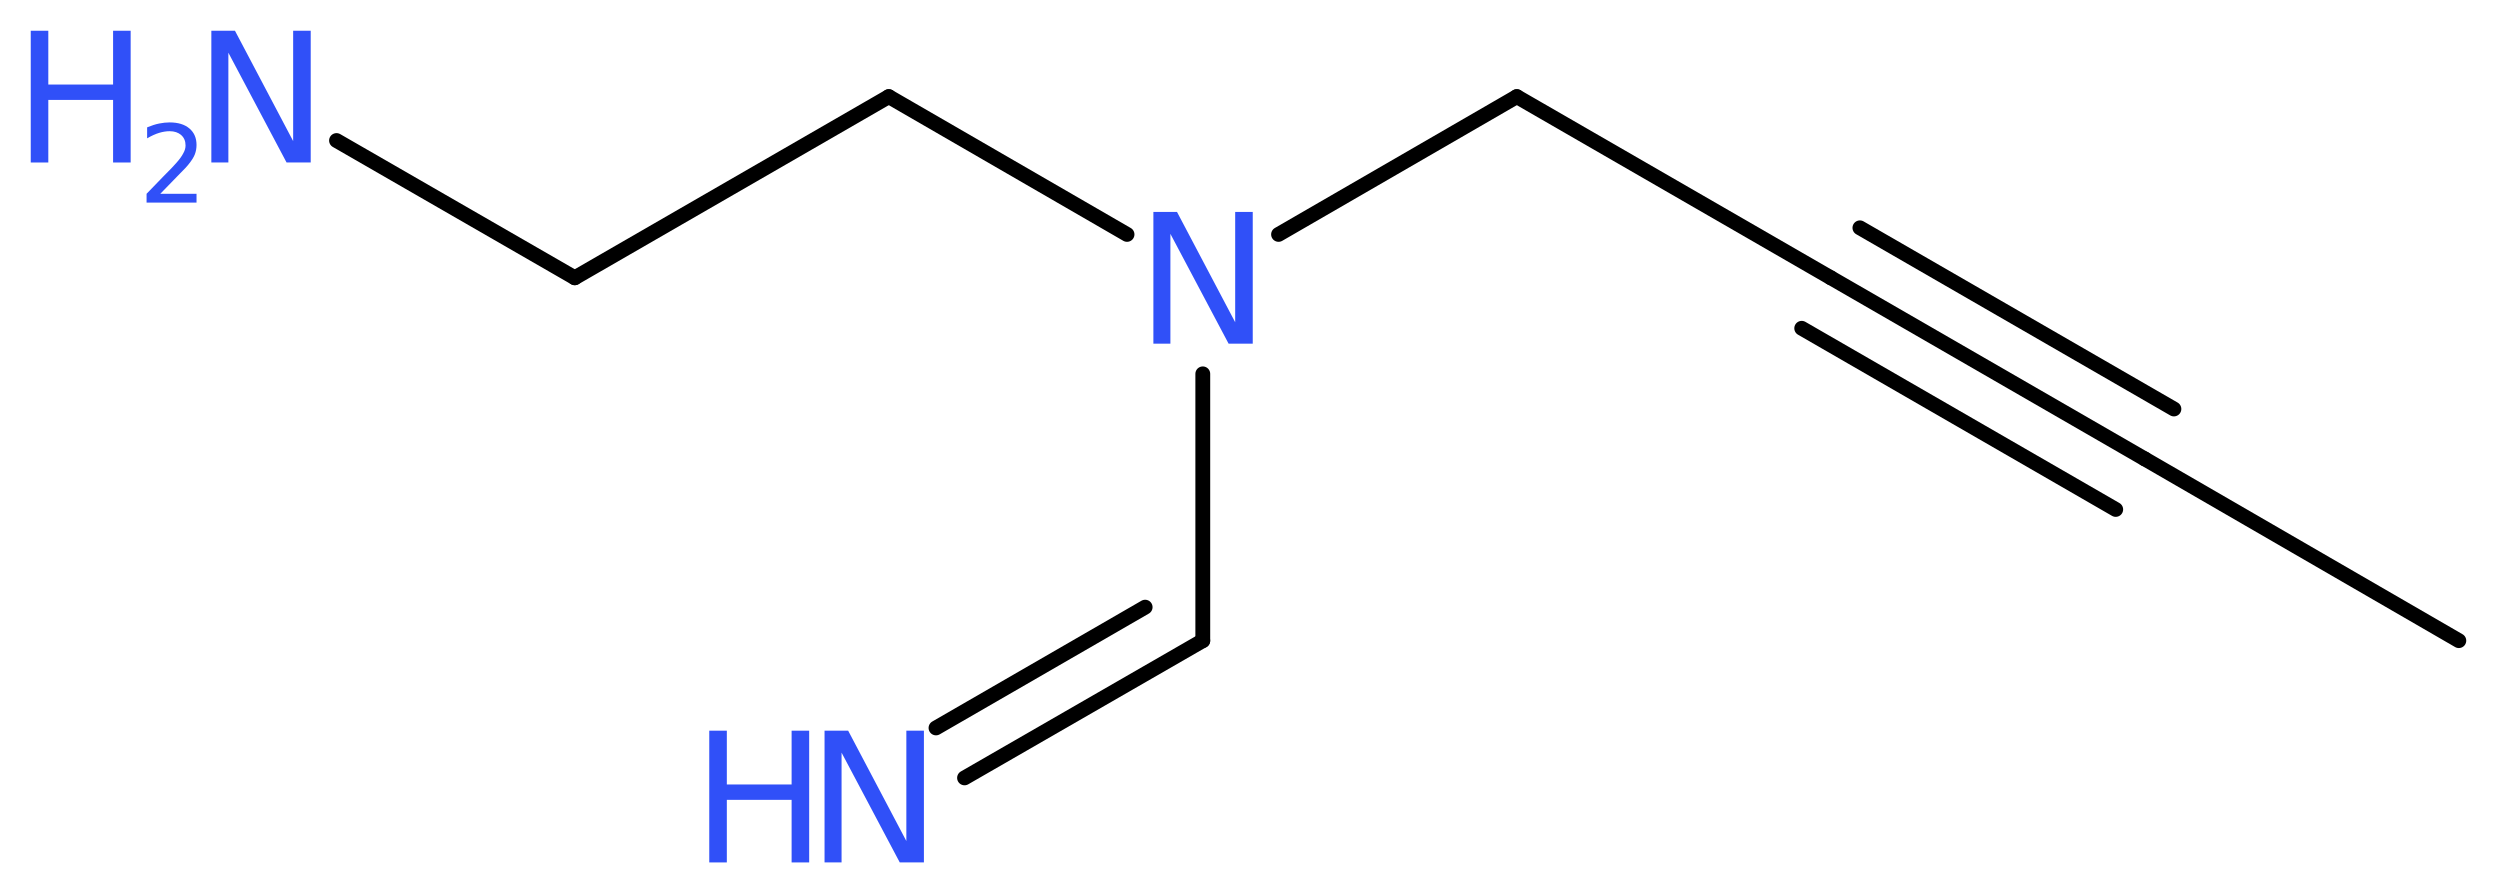 <?xml version='1.0' encoding='UTF-8'?>
<!DOCTYPE svg PUBLIC "-//W3C//DTD SVG 1.1//EN" "http://www.w3.org/Graphics/SVG/1.1/DTD/svg11.dtd">
<svg version='1.2' xmlns='http://www.w3.org/2000/svg' xmlns:xlink='http://www.w3.org/1999/xlink' width='45.54mm' height='16.27mm' viewBox='0 0 45.54 16.27'>
  <desc>Generated by the Chemistry Development Kit (http://github.com/cdk)</desc>
  <g stroke-linecap='round' stroke-linejoin='round' stroke='#000000' stroke-width='.27' fill='#3050F8'>
    <rect x='.0' y='.0' width='46.0' height='17.0' fill='#FFFFFF' stroke='none'/>
    <g id='mol1' class='mol'>
      <line id='mol1bnd1' class='bond' x1='44.79' y1='11.67' x2='39.07' y2='8.36'/>
      <g id='mol1bnd2' class='bond'>
        <line x1='39.07' y1='8.36' x2='33.35' y2='5.06'/>
        <line x1='38.54' y1='9.28' x2='32.82' y2='5.98'/>
        <line x1='39.6' y1='7.45' x2='33.88' y2='4.15'/>
      </g>
      <line id='mol1bnd3' class='bond' x1='33.35' y1='5.06' x2='27.63' y2='1.76'/>
      <line id='mol1bnd4' class='bond' x1='27.63' y1='1.76' x2='23.29' y2='4.27'/>
      <line id='mol1bnd5' class='bond' x1='21.91' y1='6.81' x2='21.91' y2='11.67'/>
      <g id='mol1bnd6' class='bond'>
        <line x1='21.91' y1='11.67' x2='17.57' y2='14.17'/>
        <line x1='20.86' y1='11.06' x2='17.05' y2='13.26'/>
      </g>
      <line id='mol1bnd7' class='bond' x1='20.53' y1='4.27' x2='16.19' y2='1.76'/>
      <line id='mol1bnd8' class='bond' x1='16.19' y1='1.76' x2='10.47' y2='5.06'/>
      <line id='mol1bnd9' class='bond' x1='10.47' y1='5.06' x2='6.13' y2='2.56'/>
      <path id='mol1atm5' class='atom' d='M21.01 3.86h.43l1.06 2.01v-2.01h.32v2.4h-.44l-1.06 -2.0v2.0h-.31v-2.4z' stroke='none'/>
      <g id='mol1atm7' class='atom'>
        <path d='M15.02 13.31h.43l1.06 2.01v-2.01h.32v2.4h-.44l-1.06 -2.0v2.0h-.31v-2.4z' stroke='none'/>
        <path d='M12.92 13.31h.32v.98h1.18v-.98h.32v2.4h-.32v-1.14h-1.18v1.14h-.32v-2.4z' stroke='none'/>
      </g>
      <g id='mol1atm10' class='atom'>
        <path d='M3.85 .56h.43l1.06 2.01v-2.01h.32v2.4h-.44l-1.06 -2.0v2.0h-.31v-2.4z' stroke='none'/>
        <path d='M.56 .56h.32v.98h1.18v-.98h.32v2.4h-.32v-1.14h-1.18v1.14h-.32v-2.4z' stroke='none'/>
        <path d='M2.9 3.53h.68v.16h-.91v-.16q.11 -.11 .3 -.31q.19 -.19 .24 -.25q.09 -.1 .13 -.18q.04 -.07 .04 -.14q.0 -.12 -.08 -.19q-.08 -.07 -.21 -.07q-.09 .0 -.19 .03q-.1 .03 -.22 .1v-.2q.12 -.05 .22 -.07q.1 -.02 .19 -.02q.23 .0 .36 .11q.13 .11 .13 .3q.0 .09 -.03 .17q-.03 .08 -.12 .19q-.02 .03 -.15 .16q-.13 .13 -.36 .37z' stroke='none'/>
      </g>
    </g>
  </g>
</svg>
